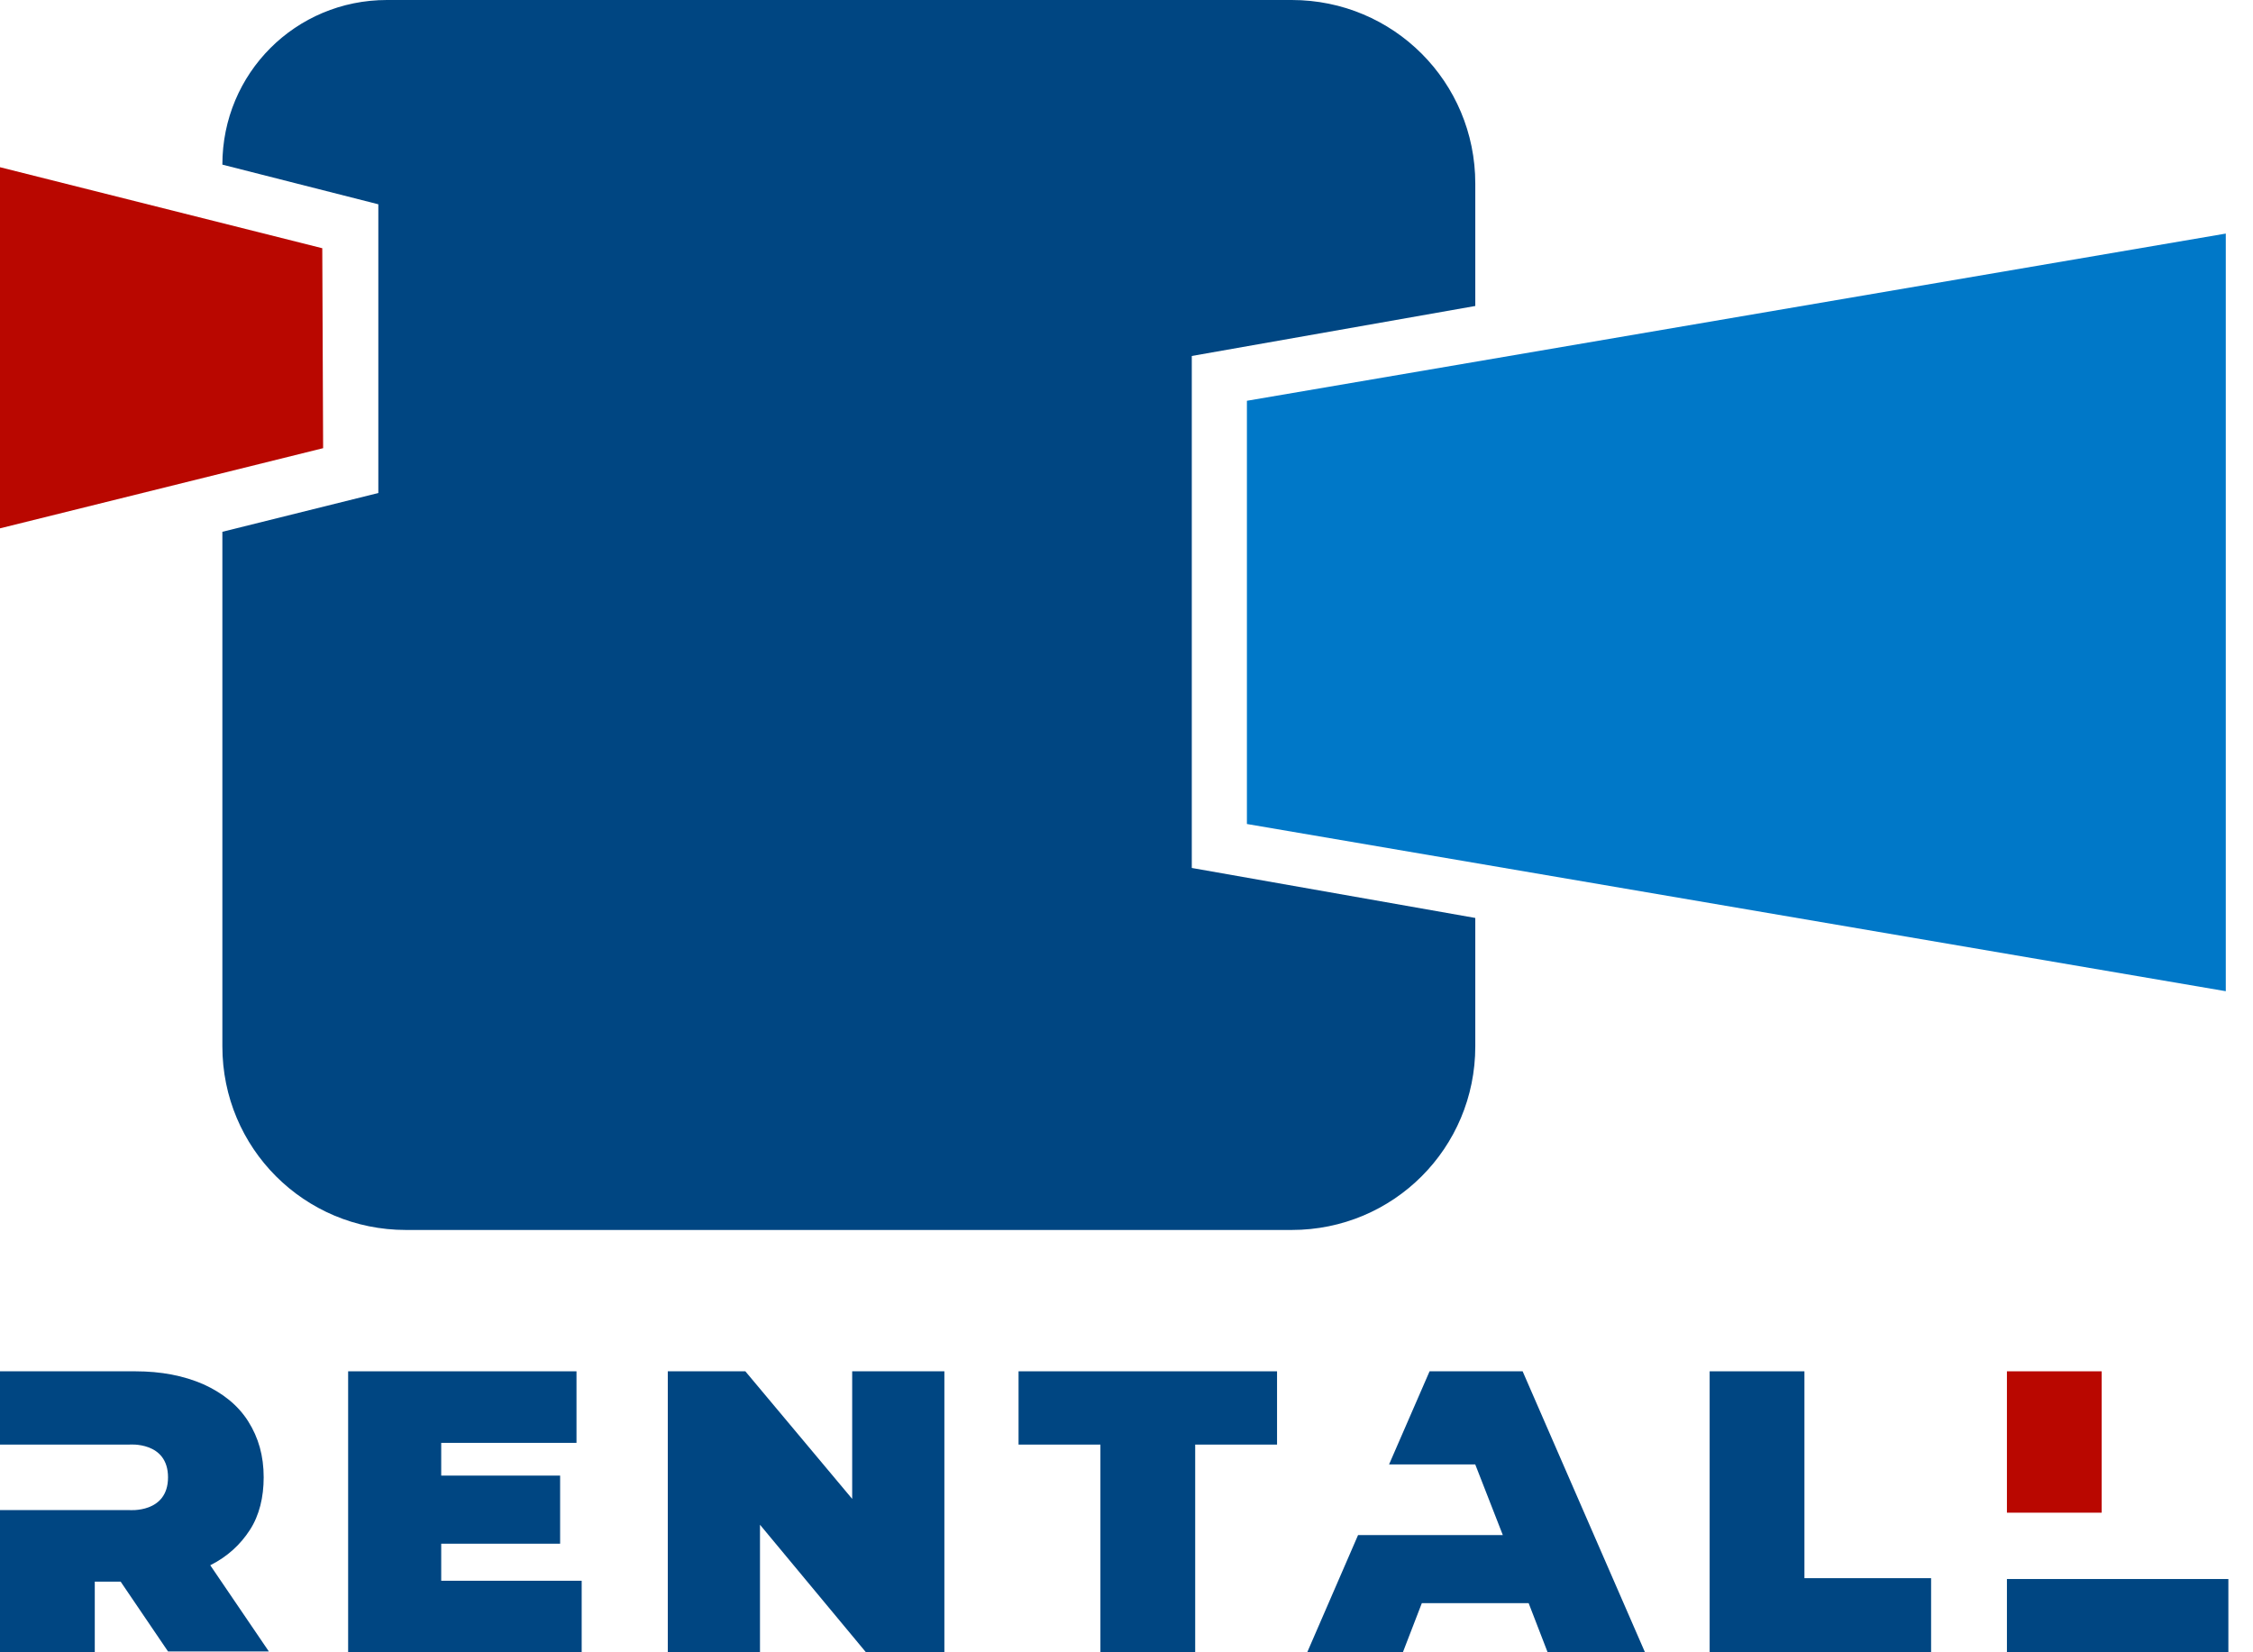 <svg width="90" height="66" viewBox="0 0 90 66" fill="none" xmlns="http://www.w3.org/2000/svg">
<path d="M4.819 63.177H3.786V66H0V60.319H5.163C5.163 60.319 6.712 60.457 6.712 59.011C6.712 57.565 5.163 57.703 5.163 57.703H0V54.776H5.404C6.437 54.776 7.332 54.949 8.124 55.293C8.881 55.637 9.501 56.119 9.914 56.773C10.327 57.427 10.533 58.15 10.533 59.011C10.533 59.803 10.361 60.526 9.983 61.111C9.604 61.697 9.088 62.178 8.399 62.523L10.74 65.966H6.712L4.819 63.177Z" fill="#004682"/>
<path d="M23.236 63.142V66H13.907V54.776H23.029V57.634H17.625V58.942H22.375V61.662H17.625V63.142H23.236Z" fill="#004682"/>
<path d="M37.725 54.776V66H34.593L30.359 60.905V66H26.676V54.776H29.774L34.042 59.872V54.776H37.725Z" fill="#004682"/>
<path d="M43.958 57.703H40.688V54.776H51.014V57.703H47.744V66H43.958V57.703Z" fill="#004682"/>
<path d="M61.065 64.038H56.797L56.04 66H52.219L54.25 61.318H60.033L58.931 58.495H55.489L57.107 54.776H60.824L65.712 66H61.823L61.065 64.038Z" fill="#004682"/>
<path d="M68.295 54.776H72.081V63.039H77.141V66H68.295V54.776Z" fill="#004682"/>
<path d="M80.17 60.423V54.776H83.956V60.423" fill="#B90700"/>
<path d="M80.17 63.073H89.016V66H80.17" fill="#004682"/>
<path d="M8.883 6.576C8.883 2.926 11.809 0 15.457 0H51.601C55.663 0 58.933 3.271 58.933 7.333V12.222L47.608 14.219V34.67L58.933 36.667V41.797C58.933 45.859 55.663 49.13 51.601 49.13H16.215C12.153 49.13 8.883 45.859 8.883 41.797V21.242L15.113 19.693V8.16L8.883 6.576Z" fill="#004682"/>
<path d="M49.81 16.009L88.913 9.33V39.593L49.81 32.914V16.009Z" fill="#0078C8"/>
<path d="M12.908 17.902L0 21.104V6.679L12.874 9.915L12.908 17.902Z" fill="#B90700"/>
</svg>
